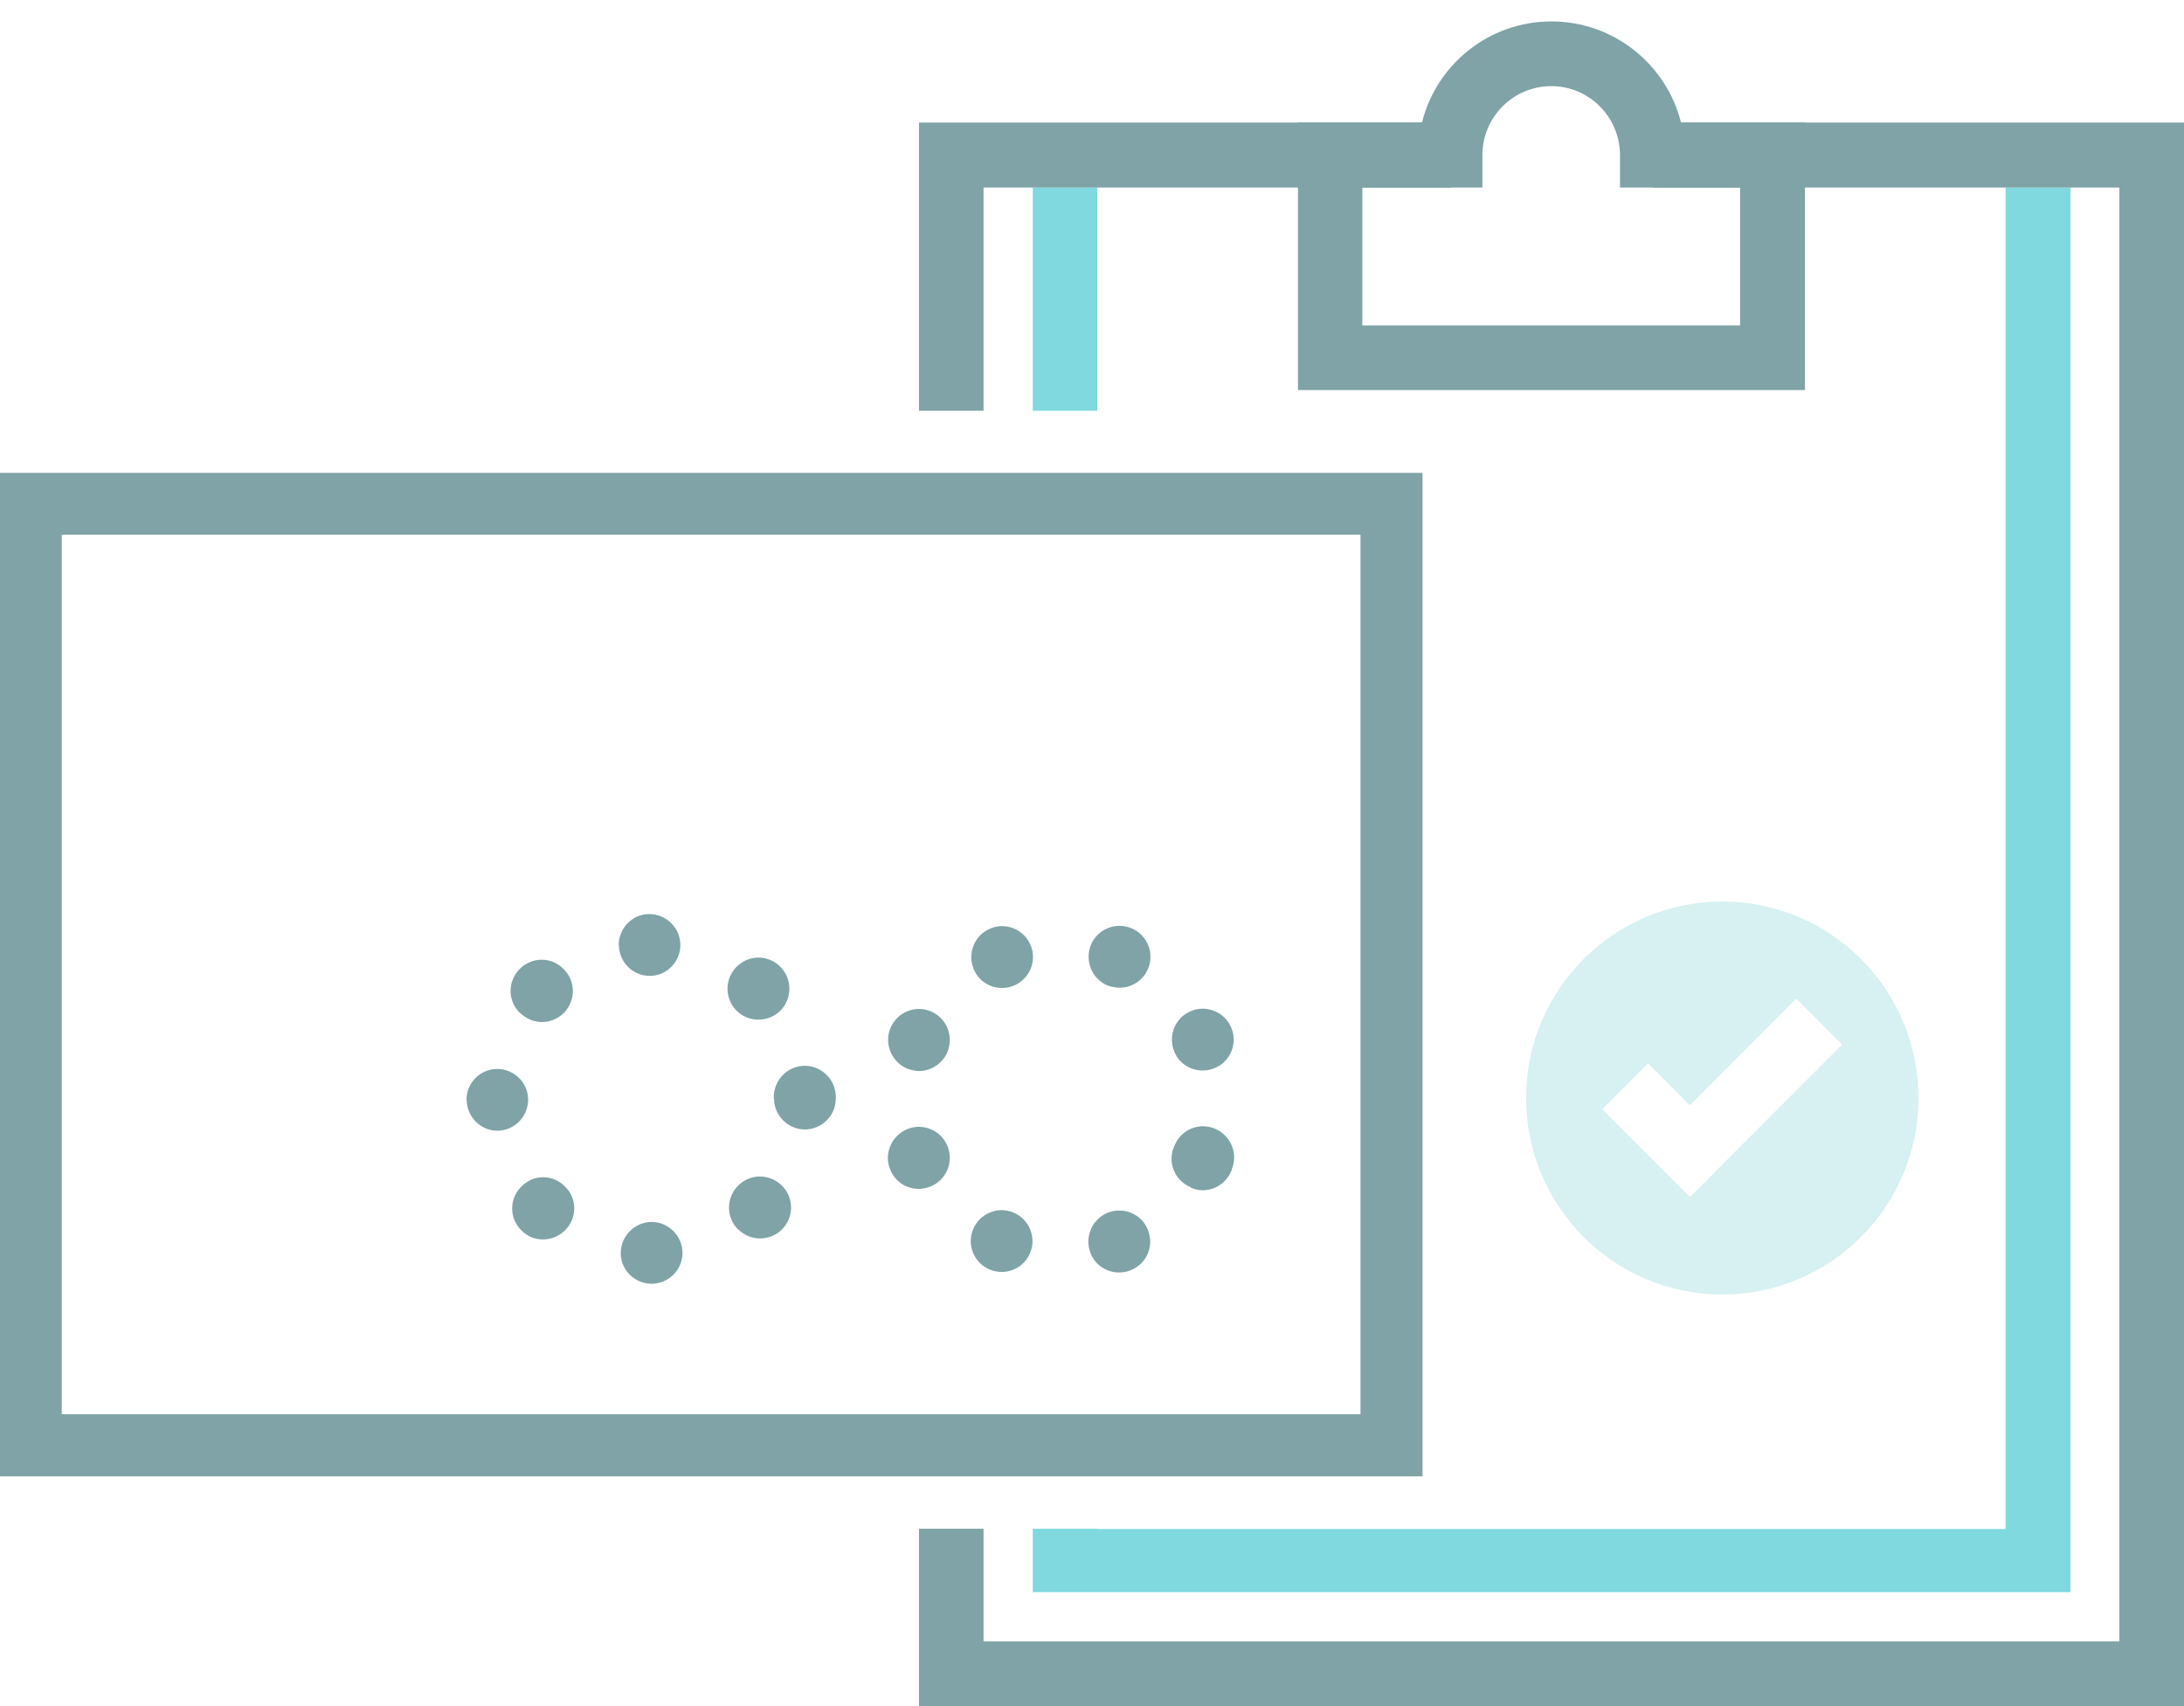 <svg width="32" height="25" viewBox="0 0 32 25" fill="none" xmlns="http://www.w3.org/2000/svg">
<g opacity="0.5">
<g clip-path="url(#clip0_10603_193378)">
<path d="M26.446 5.716H19.018V1.796H20.835C21.046 0.944 21.816 0.314 22.732 0.314C23.648 0.314 24.419 0.948 24.63 1.796H26.446V5.716ZM19.965 4.768H25.496V2.748H23.736V2.272C23.736 1.716 23.284 1.262 22.729 1.262C22.173 1.262 21.72 1.716 21.72 2.272V2.748H19.961V4.768H19.965Z" fill="#004750"/>
<path d="M25.235 13.21C23.648 13.21 22.36 14.5 22.36 16.089C22.36 17.679 23.648 18.969 25.235 18.969C26.822 18.969 28.11 17.679 28.11 16.089C28.11 14.5 26.822 13.21 25.235 13.21ZM24.76 17.541L23.476 16.254L24.147 15.582L24.76 16.197L26.32 14.634L26.991 15.306L24.76 17.541V17.541Z" fill="#AFE2E3"/>
<path d="M16.078 2.748H15.132V6.019H16.078V2.748Z" fill="#00B4BE"/>
<path d="M29.386 2.748V22.405H16.078V22.401H15.132V23.33H30.337V2.748H29.386Z" fill="#00B4BE"/>
<path d="M0 6.929H20.843V21.633H0V6.929ZM19.934 7.835H0.905V20.723H19.934V7.835Z" fill="#004750"/>
<path d="M15.979 18.362C15.887 18.132 15.998 17.867 16.228 17.771C16.462 17.679 16.726 17.786 16.818 18.02C16.914 18.255 16.803 18.519 16.569 18.612C16.516 18.635 16.454 18.646 16.397 18.646C16.217 18.646 16.048 18.539 15.979 18.366V18.362ZM14.503 18.604C14.273 18.508 14.162 18.243 14.258 18.013C14.354 17.782 14.618 17.671 14.848 17.767C15.078 17.863 15.189 18.128 15.094 18.358C15.021 18.535 14.852 18.638 14.676 18.638C14.622 18.638 14.561 18.627 14.503 18.604V18.604ZM17.443 17.395C17.213 17.299 17.102 17.034 17.202 16.803C17.202 16.803 17.202 16.788 17.209 16.788C17.301 16.554 17.566 16.442 17.799 16.538C18.029 16.634 18.145 16.899 18.049 17.13C18.049 17.13 18.049 17.137 18.049 17.141C18.049 17.141 18.041 17.157 18.041 17.16C17.964 17.337 17.799 17.441 17.623 17.441C17.566 17.441 17.504 17.429 17.447 17.402L17.443 17.395ZM13.043 17.137C12.947 16.907 13.062 16.642 13.292 16.546C13.522 16.45 13.787 16.561 13.882 16.792C13.978 17.026 13.867 17.291 13.633 17.387C13.58 17.406 13.518 17.421 13.461 17.421C13.281 17.421 13.112 17.314 13.043 17.137V17.137ZM13.292 15.659C13.062 15.559 12.951 15.294 13.047 15.064C13.143 14.834 13.407 14.723 13.637 14.819C13.867 14.915 13.978 15.179 13.882 15.414C13.81 15.586 13.641 15.694 13.465 15.694C13.407 15.694 13.35 15.678 13.292 15.659V15.659ZM17.206 15.41C17.11 15.175 17.217 14.911 17.451 14.815C17.681 14.719 17.945 14.83 18.041 15.06C18.137 15.291 18.029 15.556 17.796 15.652C17.742 15.675 17.681 15.686 17.619 15.686C17.443 15.686 17.274 15.582 17.206 15.41V15.41ZM14.266 14.197C14.17 13.966 14.281 13.701 14.511 13.605C14.741 13.509 15.005 13.621 15.101 13.851C15.197 14.081 15.086 14.346 14.856 14.442C14.802 14.465 14.741 14.477 14.684 14.477C14.503 14.477 14.335 14.373 14.266 14.197V14.197ZM16.232 14.442C15.998 14.346 15.891 14.081 15.983 13.847C16.079 13.617 16.343 13.505 16.577 13.601C16.807 13.697 16.918 13.962 16.822 14.193C16.749 14.369 16.581 14.473 16.404 14.473C16.347 14.473 16.289 14.461 16.232 14.442V14.442Z" fill="#004750"/>
<path d="M9.095 18.362C9.095 18.113 9.298 17.909 9.544 17.905C9.793 17.905 10 18.109 10 18.358C10 18.608 9.797 18.811 9.547 18.811C9.298 18.811 9.095 18.608 9.095 18.362ZM7.639 18.028C7.459 17.851 7.459 17.564 7.639 17.387C7.815 17.206 8.099 17.203 8.279 17.387C8.459 17.564 8.459 17.848 8.279 18.028C8.191 18.116 8.072 18.162 7.957 18.162C7.842 18.162 7.727 18.12 7.643 18.032L7.639 18.028ZM10.816 18.017C10.636 17.84 10.636 17.552 10.816 17.372C10.992 17.195 11.276 17.195 11.456 17.372C11.636 17.552 11.636 17.836 11.456 18.017C11.372 18.101 11.253 18.147 11.138 18.147C11.023 18.147 10.908 18.105 10.82 18.017H10.816ZM6.834 16.12C6.834 15.87 7.033 15.667 7.282 15.663C7.531 15.663 7.738 15.863 7.738 16.112C7.738 16.362 7.539 16.565 7.29 16.569C7.041 16.569 6.842 16.366 6.838 16.12H6.834ZM11.337 16.101V16.085V16.078C11.337 15.828 11.537 15.621 11.786 15.617C12.035 15.617 12.242 15.813 12.246 16.066V16.082V16.097C12.246 16.346 12.043 16.55 11.793 16.55C11.544 16.55 11.341 16.343 11.341 16.097L11.337 16.101ZM7.616 14.841C7.436 14.665 7.436 14.377 7.616 14.197C7.792 14.02 8.076 14.016 8.256 14.197C8.436 14.373 8.44 14.657 8.263 14.841C8.175 14.93 8.057 14.976 7.942 14.976C7.827 14.976 7.712 14.93 7.623 14.845L7.616 14.841ZM10.797 14.815C10.617 14.638 10.613 14.35 10.789 14.17C10.966 13.989 11.249 13.985 11.429 14.162C11.61 14.339 11.61 14.627 11.437 14.807C11.349 14.895 11.23 14.941 11.111 14.941C10.996 14.941 10.885 14.899 10.797 14.815ZM9.065 13.851C9.065 13.601 9.264 13.394 9.513 13.394C9.762 13.394 9.965 13.594 9.969 13.843C9.969 14.093 9.77 14.3 9.521 14.3C9.272 14.3 9.072 14.101 9.068 13.851H9.065Z" fill="#004750"/>
<path d="M24.216 1.796V2.748H31.053V24.052H14.411V22.401H13.465V25H32V1.796H24.216Z" fill="#004750"/>
<path d="M14.411 6.019V2.748H21.253V1.796H13.465V6.019H14.411Z" fill="#004750"/>
</g>
</g>
<defs>
<clipPath id="clip0_10603_193378">
<rect width="32" height="24.686" fill="white" transform="translate(0 0.314)"/>
</clipPath>
</defs>
</svg>
